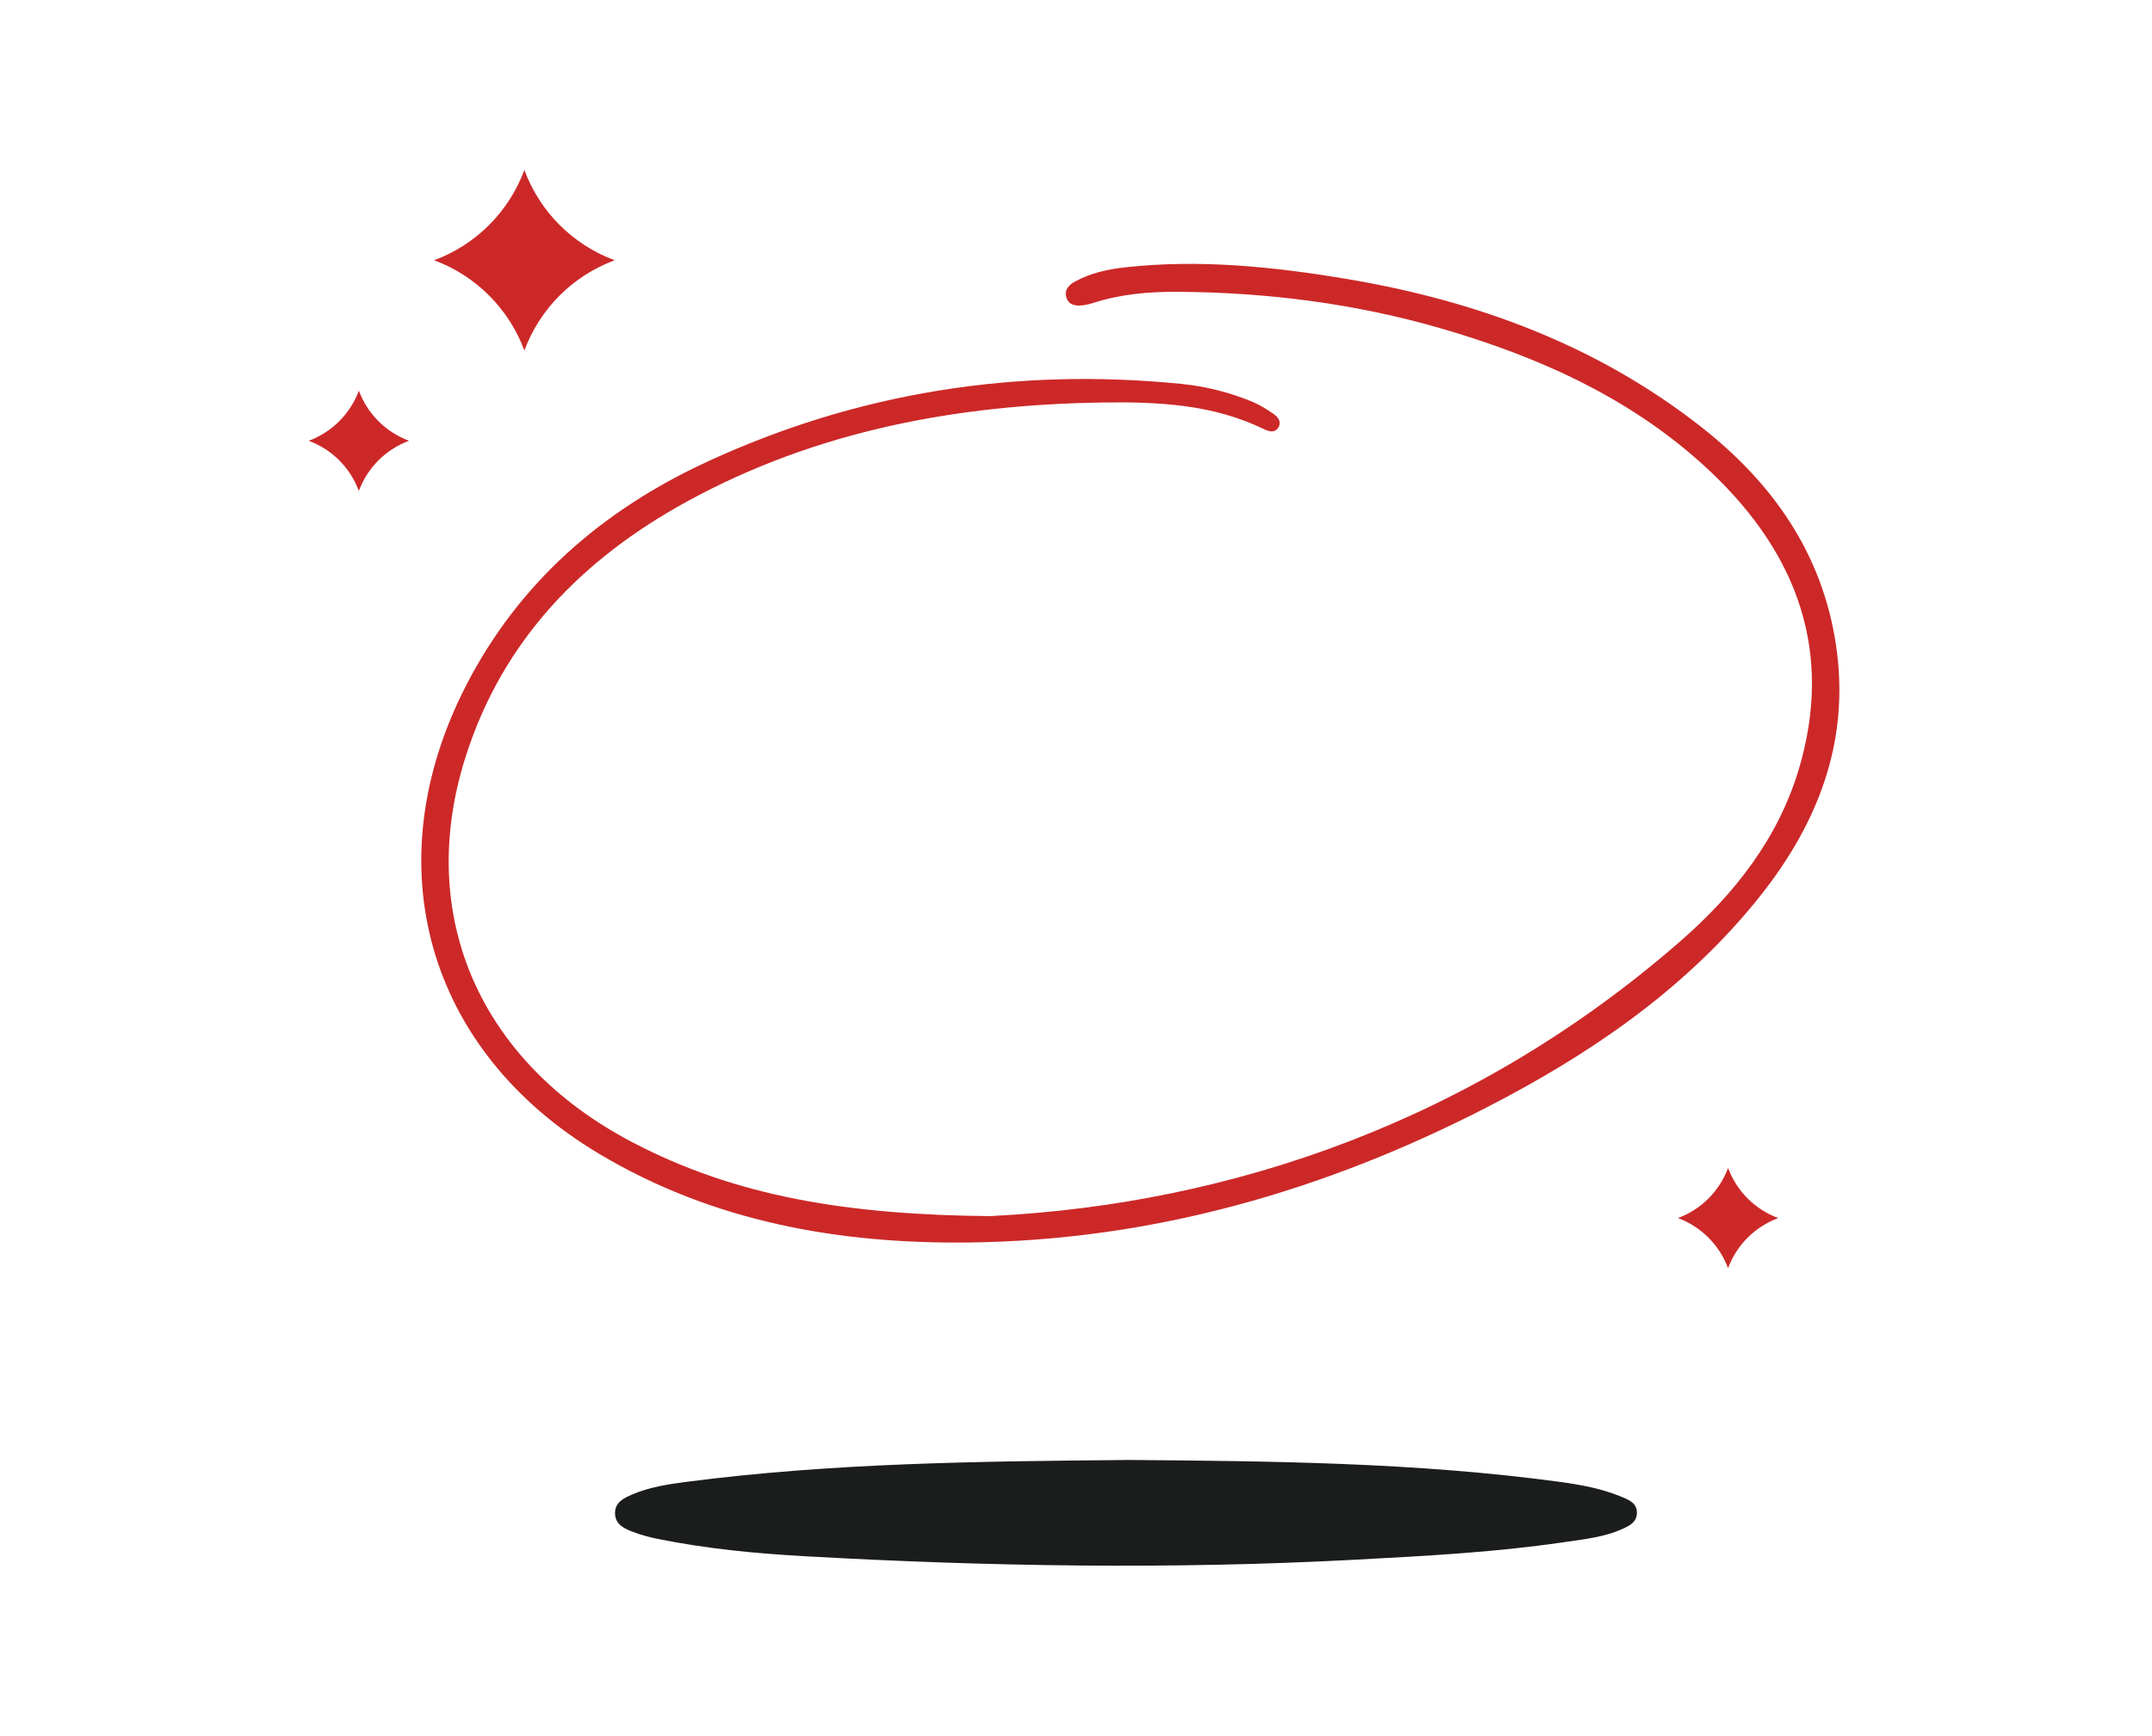 <?xml version="1.0" encoding="UTF-8"?>
<svg xmlns="http://www.w3.org/2000/svg" width="481" height="388" viewBox="0 0 481 388" fill="none">
  <path d="M386.245 261.08C388.167 266.274 392.262 270.368 397.455 272.29C392.262 274.212 388.167 278.307 386.245 283.5C384.323 278.307 380.229 274.212 375.035 272.29C380.229 270.368 384.323 266.274 386.245 261.08Z" fill="#CC2828"></path>
  <path d="M80.21 87.324C82.132 92.518 86.227 96.612 91.42 98.534C86.227 100.456 82.132 104.551 80.21 109.744C78.288 104.551 74.194 100.456 69 98.534C74.194 96.612 78.288 92.518 80.21 87.324Z" fill="#CC2828"></path>
  <path d="M117.203 38C120.663 47.348 128.033 54.719 137.382 58.178C128.033 61.637 120.663 69.008 117.203 78.356C113.744 69.008 106.374 61.637 97.025 58.178C106.374 54.719 113.744 47.348 117.203 38Z" fill="#CC2828"></path>
  <path d="M221.697 271.831C275.526 269.118 329.773 250.424 375.704 210.295C387.671 199.845 397.447 187.427 402.067 171.924C409.861 145.747 401.679 123.849 382.544 105.647C365.48 89.414 344.542 79.948 322.202 73.448C302.977 67.858 283.261 65.354 263.246 65.234C256.853 65.19 250.534 65.726 244.394 67.709C243.619 67.962 242.814 68.156 242.024 68.246C240.474 68.41 238.91 68.29 238.358 66.501C237.807 64.743 238.969 63.639 240.325 62.909C243.828 61.001 247.673 60.181 251.592 59.749C268.164 57.93 284.602 59.614 300.921 62.342C329.922 67.202 356.926 77.13 380.279 95.466C396.135 107.913 407.223 123.566 410.338 143.973C413.721 166.185 405.971 185.027 392.201 201.813C375.838 221.758 354.929 235.92 332.247 247.577C295.958 266.226 257.568 277.272 216.57 277.749C187.42 278.092 159.343 273.113 133.904 257.923C95.35 234.891 83.606 193.33 104.143 153.305C116.005 130.184 134.634 114.085 157.838 103.322C191.503 87.714 227.002 82.139 263.932 85.806C269.476 86.358 274.87 87.699 280.027 89.861C281.636 90.532 283.127 91.501 284.572 92.469C285.63 93.17 286.51 94.258 285.735 95.555C284.945 96.867 283.603 96.465 282.471 95.913C271.011 90.338 258.641 89.786 246.331 89.98C213.828 90.472 182.457 96.301 153.62 112.072C130.103 124.922 112.324 143.153 104.053 169.226C92.816 204.63 107.183 237.455 141.37 255.359C164.484 267.463 189.402 271.592 221.712 271.861L221.697 271.831Z" fill="#CC2828"></path>
  <path d="M251.578 326.361C283.932 326.615 316.286 326.898 348.432 331.236C353.275 331.892 358.059 332.756 362.59 334.665C364.214 335.35 365.943 336.066 365.868 338.302C365.794 340.255 364.274 341.03 362.783 341.716C358.536 343.668 353.916 344.101 349.371 344.772C333.946 347.037 318.402 347.827 302.874 348.662C261.876 350.854 220.893 350.183 179.91 347.887C168.837 347.261 157.779 346.203 146.885 343.981C145.037 343.609 143.189 343.102 141.43 342.431C139.538 341.701 137.526 340.791 137.466 338.332C137.407 335.842 139.404 334.918 141.266 334.098C145.156 332.414 149.314 331.802 153.487 331.251C186.05 327.017 218.806 326.674 251.563 326.376L251.578 326.361Z" fill="#1B1C1C"></path>
</svg>
